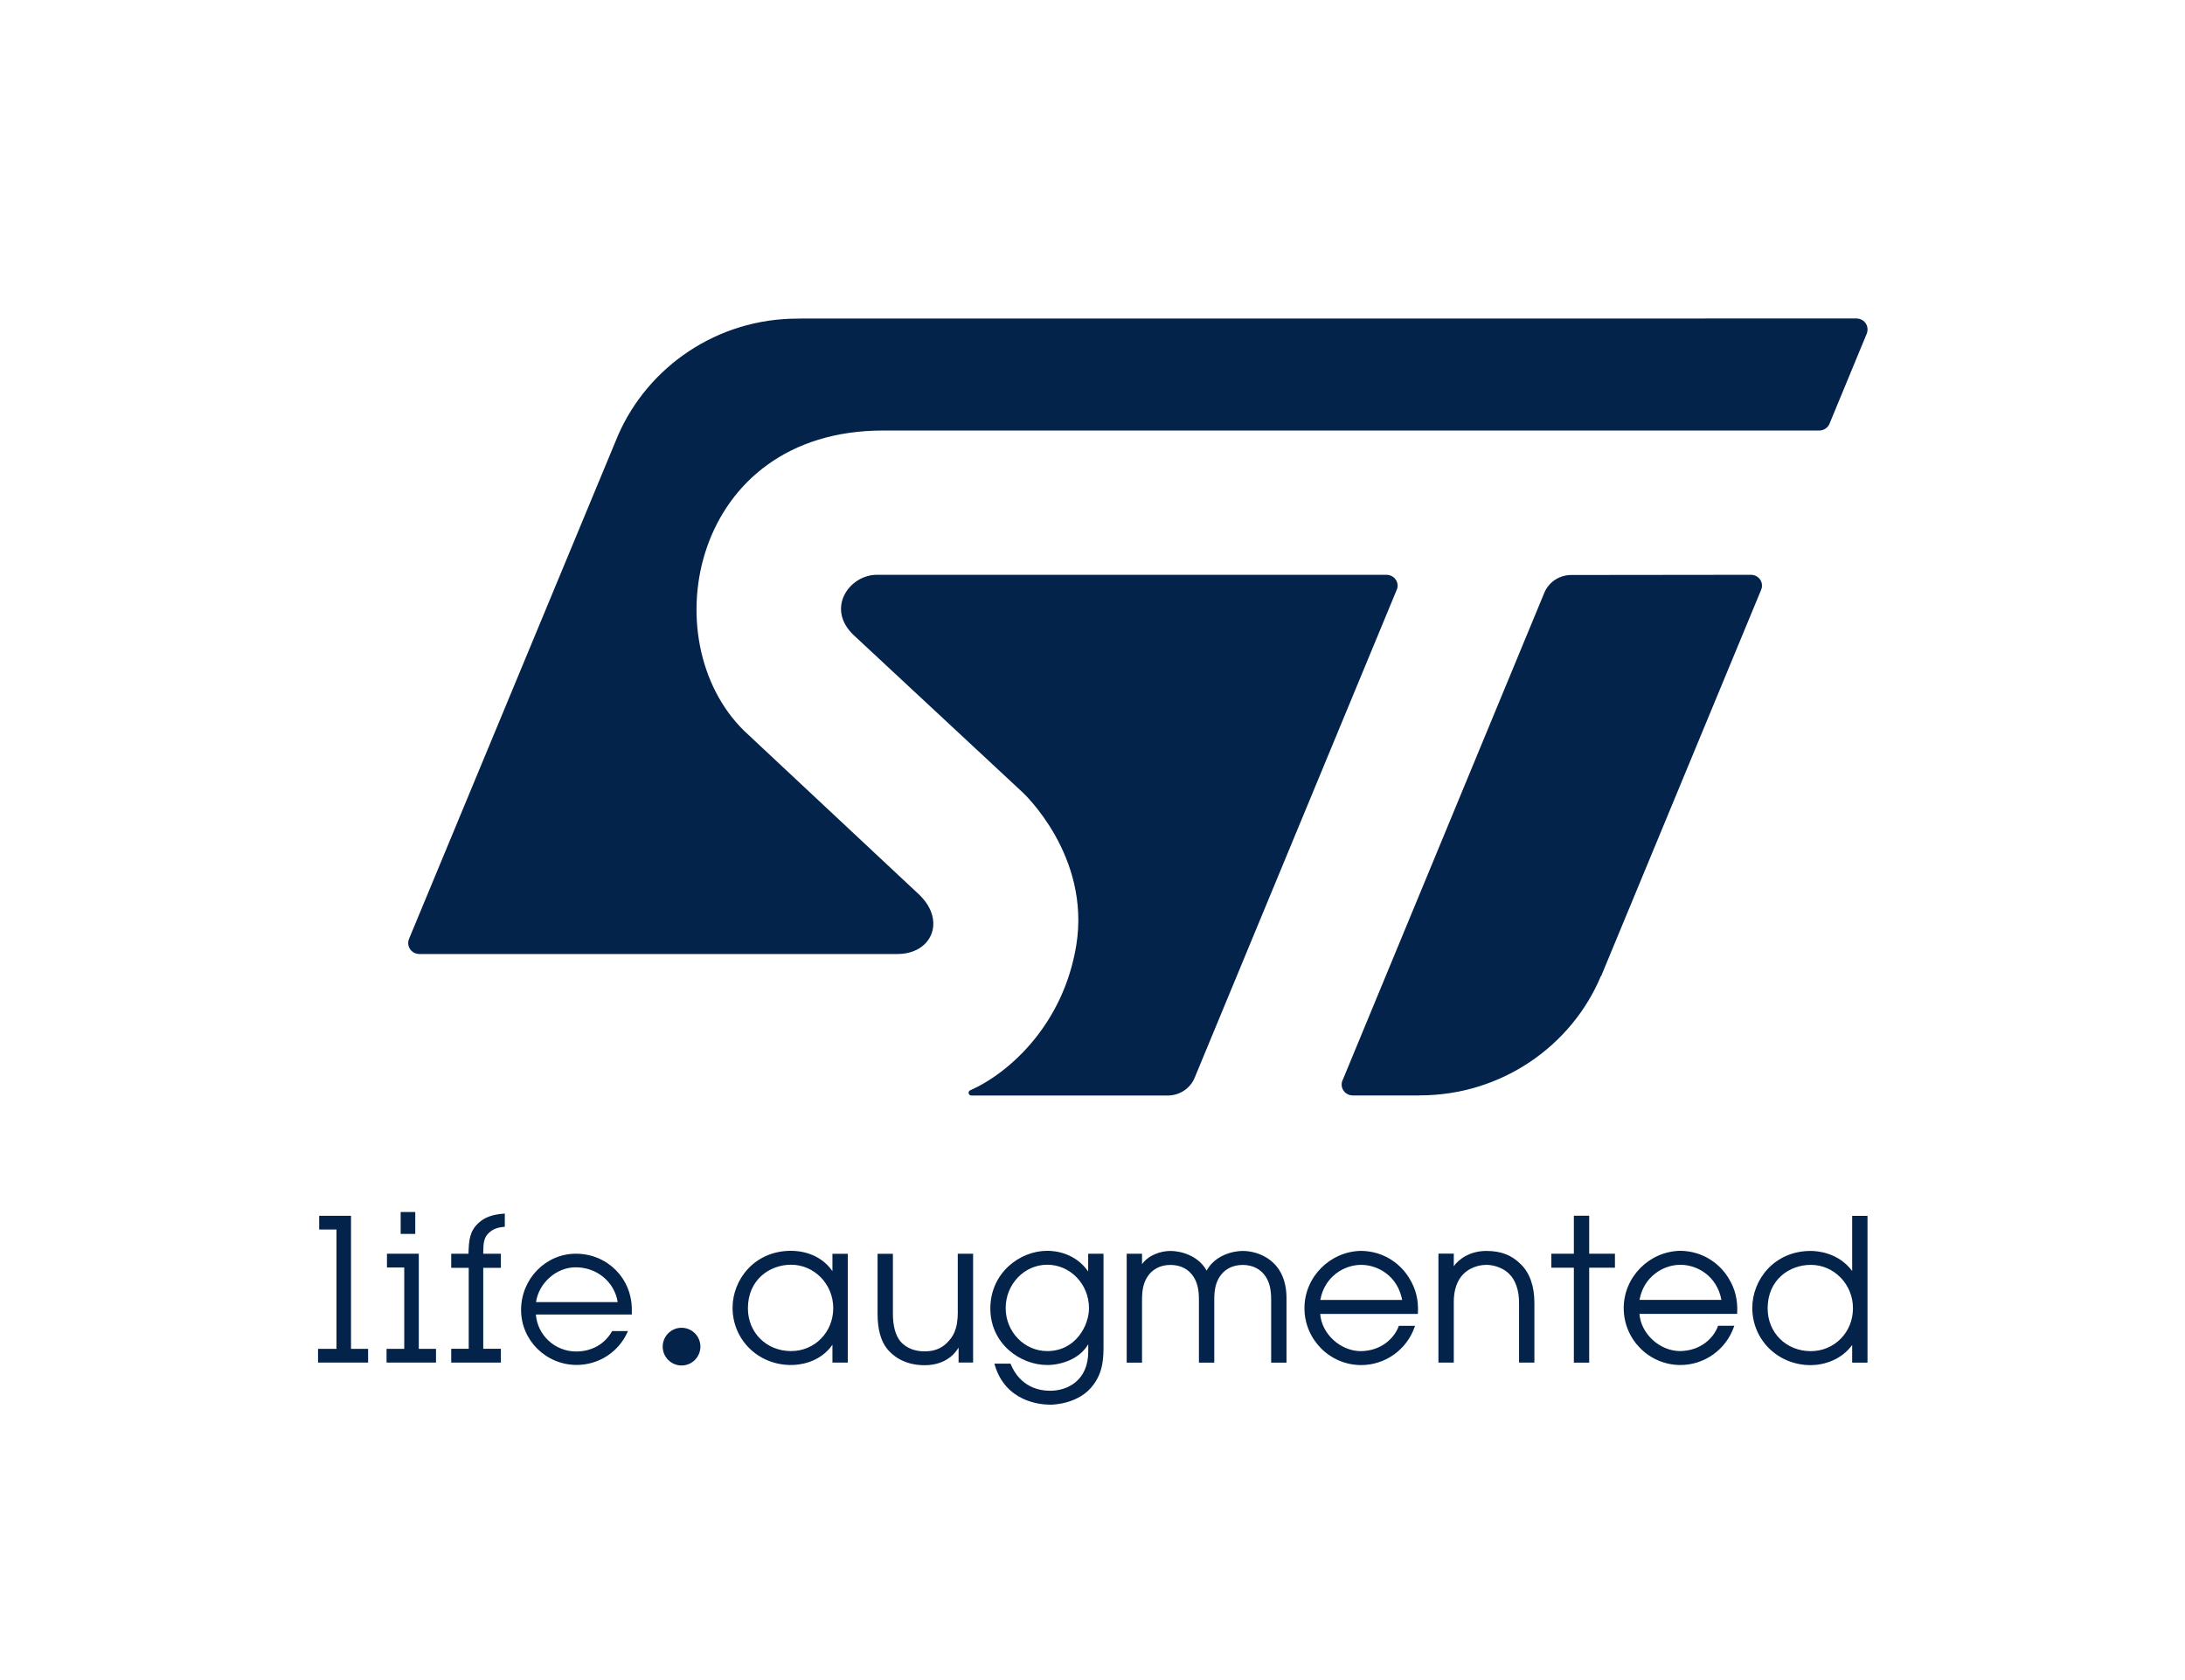 <?xml version="1.0" encoding="utf-8"?>
<!-- Generator: Adobe Illustrator 24.0.2, SVG Export Plug-In . SVG Version: 6.00 Build 0)  -->
<svg version="1.1" id="Logo" xmlns="http://www.w3.org/2000/svg" xmlns:xlink="http://www.w3.org/1999/xlink" x="0px" y="0px"
	 viewBox="0 0 323.38 248.66" style="enable-background:new 0 0 323.38 248.66;" xml:space="preserve">
<style type="text/css">
	.st0{fill:#03234B;}
</style>
<g>
	<g>
		<g>
			<path class="st0" d="M117.08,199.94c-3.64,0-6.39-2.72-6.39-6.33c0-4.23,3.21-6.45,6.39-6.45c3.44,0,6.24,2.88,6.24,6.42
				C123.32,197.15,120.58,199.94,117.08,199.94 M123.2,188.11c-1.88-2.71-4.89-3.01-6.13-3.01c-5.42,0-8.65,4.28-8.65,8.42
				c0,4.76,3.8,8.48,8.65,8.48c1.22,0,4.22-0.3,6.13-2.99v2.63h2.27v-16.1h-2.27V188.11z"/>
			<path class="st0" d="M141.76,194.05c0,2.82-0.77,3.82-1.62,4.68c-0.84,0.84-1.91,1.25-3.28,1.25c-1.53,0-2.74-0.5-3.6-1.47
				c-0.74-0.93-1.11-2.28-1.11-4.11v-8.86h-2.27v8.89c0,2.28,0.48,4.02,1.42,5.18c0.73,0.91,2.41,2.42,5.55,2.42
				c3.15,0,4.56-1.81,5.02-2.62v2.22h2.15v-16.1h-2.27V194.05z"/>
			<path class="st0" d="M154.99,199.94c-3.39,0-6.15-2.85-6.15-6.36c0-3.54,2.76-6.42,6.15-6.42c3.41,0,6.18,2.88,6.18,6.42
				C161.18,196.14,159.21,199.94,154.99,199.94 M161.06,188.17c-1.94-2.77-4.87-3.07-6.07-3.07c-4.05,0-8.42,3.26-8.42,8.54
				c0,5.17,4.37,8.36,8.42,8.36c2,0,4.76-0.83,6.07-3.07V200c0,4.28-3.04,5.81-5.63,5.81c-3.85,0-5.37-2.75-5.84-3.93l-0.03-0.08
				h-2.39l0.04,0.15c1.61,5.5,6.72,5.92,8.24,5.92c0.43,0,4.31-0.08,6.4-2.98c1.47-1.98,1.47-4.14,1.47-5.88v-13.48h-2.27V188.17z"
				/>
			<path class="st0" d="M183.92,185.12c-1.42,0-4.09,0.62-5.34,2.91c-1.25-2.29-3.93-2.91-5.35-2.91c-1.45,0-3.27,0.62-4.21,1.96
				v-1.55h-2.27v16.12h2.27v-9.32c0-1.65,0.28-2.49,0.71-3.25c0.72-1.22,1.96-1.89,3.5-1.89c1.54,0,2.78,0.67,3.5,1.89
				c0.43,0.76,0.71,1.61,0.71,3.25v9.32h2.27v-9.32c0-1.65,0.28-2.49,0.71-3.25c0.72-1.22,1.96-1.89,3.5-1.89
				c1.54,0,2.78,0.67,3.5,1.89c0.43,0.76,0.71,1.61,0.71,3.25v9.32h2.27v-9.56C190.4,186.59,186.33,185.12,183.92,185.12"/>
			<path class="st0" d="M195.41,192.37c0.6-3.41,3.47-5.19,6.04-5.19c2.47,0,5.4,1.63,6.07,5.19H195.41z M201.42,185.11
				c-4.61,0.09-8.36,3.89-8.36,8.48c0,4.64,3.77,8.42,8.39,8.42c3.56,0,6.75-2.27,7.92-5.65l0.06-0.16h-2.4l-0.03,0.08
				c-0.61,1.65-2.44,3.61-5.58,3.67c-3.04,0-5.82-2.56-6.03-5.51h14.45l0.01-0.11c0.11-1.9-0.31-3.61-1.23-5.09
				C207.48,187.26,205,185.14,201.42,185.11"/>
			<path class="st0" d="M219.98,185.12c-2.38,0-4.04,1.16-4.82,2.26v-1.86h-2.27v16.12h2.27v-8.86c-0.03-1.83,0.49-3.34,1.45-4.27
				c1.27-1.24,2.9-1.33,3.37-1.33c0.47,0,2.1,0.1,3.37,1.33c0.95,0.92,1.47,2.44,1.47,4.27v8.86h2.27v-8.86
				c0-2.44-0.69-4.41-2.01-5.69C223.72,185.73,222.15,185.12,219.98,185.12"/>
			<polygon class="st0" points="235.2,179.91 232.93,179.91 232.93,185.53 229.6,185.53 229.6,187.6 232.93,187.6 232.93,201.65 
				235.2,201.65 235.2,187.6 239.01,187.6 239.01,185.53 235.2,185.53 			"/>
			<path class="st0" d="M242.65,192.36c0.6-3.41,3.48-5.19,6.05-5.19c2.47,0,5.4,1.63,6.07,5.19H242.65z M248.67,185.1
				c-4.61,0.09-8.36,3.89-8.36,8.48c0,4.64,3.76,8.42,8.39,8.42c3.56,0,6.74-2.27,7.92-5.65l0.06-0.16h-2.4l-0.03,0.08
				c-0.61,1.65-2.43,3.61-5.58,3.67c-3.03,0-5.82-2.56-6.03-5.51h14.45l0.01-0.11c0.11-1.9-0.31-3.61-1.23-5.09
				C254.73,187.25,252.24,185.13,248.67,185.1"/>
			<path class="st0" d="M268,199.95c-3.64,0-6.39-2.72-6.39-6.33c0-4.23,3.21-6.44,6.39-6.44c3.44,0,6.24,2.88,6.24,6.42
				C274.24,197.16,271.5,199.95,268,199.95 M274.12,179.92v8.17c-2.04-2.75-5.19-2.97-6.13-2.97c-5.42,0-8.65,4.28-8.65,8.42
				c0,4.75,3.8,8.48,8.65,8.48c1.95,0,4.57-0.8,6.13-2.99v2.62h2.27v-21.72H274.12z"/>
		</g>
		<g>
			<rect x="59.3" y="179.36" class="st0" width="2.16" height="3.24"/>
			<polygon class="st0" points="51.95,179.92 47.24,179.92 47.24,181.95 49.8,181.95 49.8,199.61 47.07,199.61 47.07,201.64 
				54.48,201.64 54.48,199.61 51.95,199.61 			"/>
			<polygon class="st0" points="61.98,185.53 57.27,185.53 57.27,187.57 59.83,187.57 59.83,199.61 57.21,199.61 57.21,201.64 
				64.53,201.64 64.53,199.61 61.98,199.61 			"/>
			<path class="st0" d="M70.86,180.95c-1.41,1.26-1.46,2.71-1.52,4.47v0.11h-2.56v2.09h2.59v11.98h-2.59v2.04h7.35v-2.04h-2.61
				v-11.98h2.61v-2.09h-2.61l0-0.35c0.03-1.16,0.05-2.17,1.03-2.9c0.52-0.43,1.2-0.66,2.05-0.73l0.11-0.01v-1.95l-0.12,0.01
				C72.9,179.72,71.75,180.13,70.86,180.95"/>
			<path class="st0" d="M79.33,192.69c0.42-2.85,3.02-5.15,5.87-5.15c3.14,0,5.74,2.16,6.22,5.15H79.33z M85.23,185.53
				c-4.47,0-8.11,3.73-8.11,8.32c0,4.49,3.69,8.14,8.23,8.14c3.24,0,6.19-1.9,7.51-4.84l0.07-0.17h-2.33l-0.04,0.06
				c-1.08,1.88-3.01,2.96-5.28,2.96c-3.14,0-5.73-2.39-5.97-5.47h14.2v-0.71C93.52,189.17,89.88,185.53,85.23,185.53"/>
			<path class="st0" d="M100.87,202.07c1.54,0,2.79-1.25,2.79-2.79c0-1.54-1.25-2.79-2.79-2.79c-1.54,0-2.79,1.25-2.79,2.79
				C98.08,200.82,99.33,202.07,100.87,202.07"/>
		</g>
	</g>
	<path class="st0" d="M274.76,47.13l-156.74,0.01c0,0,0.01,0.01,0.01,0.01c-11.89,0-22.11,7.11-26.55,17.25l-30.94,74.53
		c-0.08,0.19-0.13,0.4-0.13,0.63c0,0.89,0.74,1.62,1.64,1.62l70.77,0c5.03,0,7.22-4.84,3.3-8.71l-25.99-24.32
		c-13.66-13.39-7.8-44.44,20.57-44.44h138.55c0.72,0,1.33-0.46,1.55-1.09l5.48-13.25c0.08-0.19,0.12-0.4,0.12-0.62
		C276.4,47.85,275.67,47.13,274.76,47.13z"/>
	<path class="st0" d="M259.15,85.06l-26.61,0.03c-1.79,0-3.34,1.08-3.98,2.63l-29.81,72.03c-0.12,0.22-0.19,0.48-0.19,0.75
		c0,0.89,0.74,1.61,1.64,1.61l9.93,0l0-0.01c12.06,0,22.47-7.3,26.81-17.67c0,0,0.02,0.01,0.03,0.02l23.69-57.19
		c0.07-0.19,0.12-0.39,0.12-0.6C260.78,85.78,260.05,85.06,259.15,85.06z"/>
	<path class="st0" d="M206.85,86.68c0-0.9-0.74-1.62-1.64-1.62h-75.43c-4.09,0-7.67,5.03-3.34,9.02l24.92,23.19
		c0,0,10.09,9.3,7.93,22.61c-1.91,11.72-9.9,18.89-15.69,21.47l-0.02,0c-0.14,0.07-0.23,0.21-0.23,0.36c0,0.22,0.18,0.41,0.41,0.41
		l29.07,0c1.8,0,3.34-1.08,3.98-2.63l29.92-72.24C206.81,87.07,206.85,86.88,206.85,86.68z"/>
</g>
</svg>
